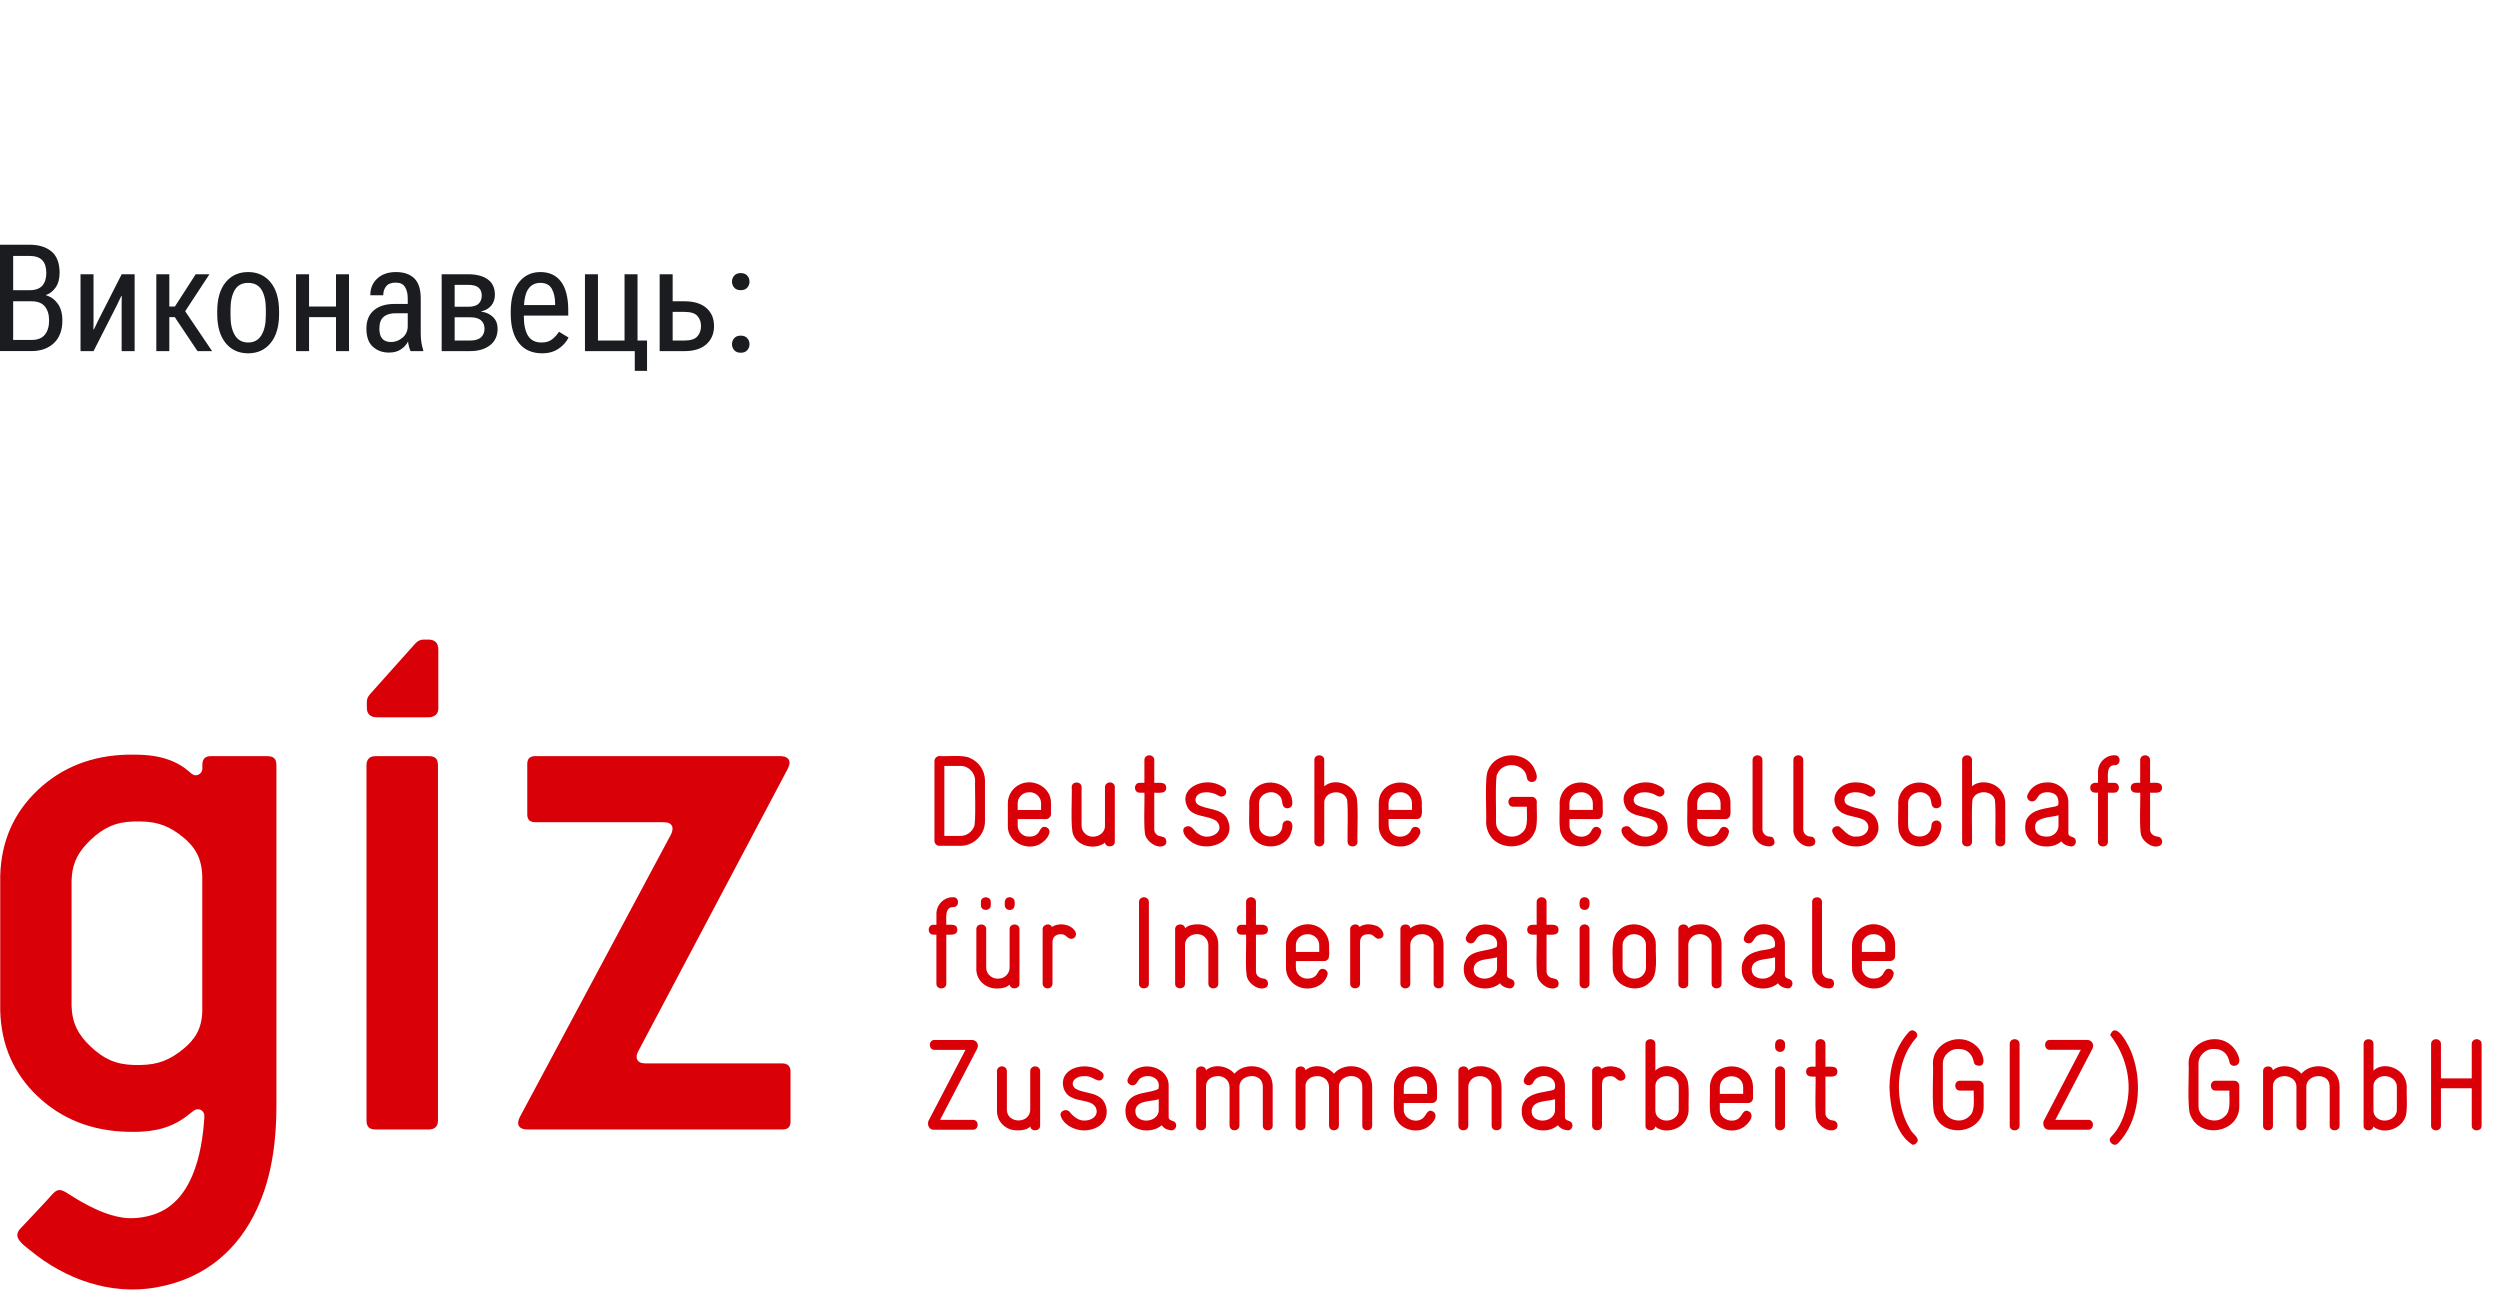 <svg viewBox="0 0 95 50" xmlns="http://www.w3.org/2000/svg"><path d="m40.326 35.502c-.216-.016-.348.13-.331.331v1.535c0 .066-.02.114-.059.146-.119.102-.325.028-.316-.146v-2.053c-.009-.189.28-.263.355-.089.249-.174.688-.122.869.144.099.128.02.308-.138.306-.152.002-.206-.191-.38-.173zm-.742-3.466c-.5.347-1.313-.016-1.286-.66v-.849c-.003-.317.194-.612.486-.733.517-.227 1.176.148 1.153.738v.405c.002.098-.087.191-.188.187h-1.076v.25c-.006.224.196.422.42.416.105.005.215-.013.289-.074.106-.062.131-.199.215-.269.118-.079.292.022.286.165-.026.179-.156.319-.298.423zm-.911-1.257h.888v-.244c.009-.251-.224-.453-.464-.428-.227-.005-.431.192-.425.423v.249zm.664 9.742c-.1 0-.193.073-.188.187v1.453c.002.554-.891.556-.888 0v-1.453c.005-.114-.088-.186-.188-.187-.099 0-.193.073-.187.187v1.456c-.026.468.345.807.795.79.165.005.355-.03.469-.145.033.211.384.181.375-.037v-2.063c.005-.114-.088-.186-.187-.187zm49.328.19c-.34-.286-.924-.254-1.212.091-.247-.298-.778-.396-1.081-.133-.037-.216-.385-.182-.375.039v2.063c-.011.24.387.241.375 0v-1.496c0-.115.042-.207.128-.276.273-.228.783-.076.765.321v1.441c-.01.174.196.247.316.145.04-.031.059-.079.059-.145v-1.441c-.022-.395.512-.551.772-.321.078.069.116.173.116.311v1.461c-.012.24.387.241.375 0v-1.461c.001-.24-.072-.451-.24-.6zm-6.676-8.92c-.15-.013-.292-.112-.286-.28v-1.388c.162-.007.453.058.454-.188 0-.246-.292-.181-.454-.188v-.859c.005-.114-.088-.186-.188-.187-.1 0-.193.073-.188.187v.859c-.156-.006-.357-.019-.36.188.003.207.205.194.36.188.018.192-.048 1.5.05 1.649.096.259.49.516.74.337.093-.116.035-.308-.128-.318zm-44.049 5.769c.152 0 .322-.041.425-.145.034.211.385.182.375-.037v-2.063c.011-.246-.385-.246-.375 0v1.453c.005.227-.196.425-.425.419-.24.025-.47-.175-.464-.419v-1.453c.011-.246-.386-.246-.375 0v1.456c-.028.487.376.825.839.79zm-.782 2.176c.001-.121-.103-.221-.227-.217h-1.412c-.247-.014-.247.389 0 .375h1.17l-1.397 2.68c-.048.088-.036.207.028.284.038.048.091.072.16.072h1.486c.246.011.246-.386 0-.375h-1.243l1.402-2.69c.023-.043.035-.086.035-.128zm-1.683-4.219h.108v1.861c-.005.115.088.181.188.182.099-.001.193-.067.188-.182v-1.861c.16-.003.417.046.419-.188 0-.236-.258-.183-.419-.187.012-.218-.083-.675.262-.672.246.011.245-.386 0-.375-.358-.01-.649.296-.637.652v.395h-.108c-.246-.011-.246.386 0 .375zm12.647 5.194c-.34-.286-.925-.254-1.212.091-.248-.298-.778-.396-1.081-.133-.036-.216-.385-.182-.375.039v2.063c-.011.24.387.241.375 0v-1.496c-.008-.377.535-.498.77-.261.083.079.124.181.124.306v1.441c-.009.174.196.247.316.145.039-.031.059-.079.059-.145v-1.441c-.021-.396.512-.551.773-.321.077.069.116.173.116.311v1.461c-.011.24.387.241.375 0v-1.461c.001-.24-.072-.451-.24-.6zm-2.326-5.086c.081.083.122.181.122.296v1.457c-.008.169.203.232.318.138.038-.03.058-.076.058-.138v-1.457c.022-.461-.34-.814-.79-.795-.165-.006-.355.034-.469.148-.036-.217-.389-.183-.38.039v2.063c-.011.24.387.241.375 0v-1.457c-.015-.387.514-.559.766-.296zm-4.077 6.027c-.253-.147-.613-.134-.854-.285-.263-.232.033-.502.353-.47.235-.021.349.132.543.163.169.007.24-.228.108-.323-.11-.093-.258-.156-.412-.19-.334-.071-.772.001-.98.307-.186.285-.061.725.249.849.3.179.922.072.95.532-.007.234-.252.359-.498.345-.191.004-.405-.162-.518-.311-.096-.15-.366-.088-.361.099.086.359.519.583.869.587.305.006.652-.113.809-.389.168-.31.057-.764-.259-.913zm7.327-9.969c.047-.126.116-.35.003-.457-.123-.103-.318-.027-.316.146-.013.555-.885.557-.888.001v-.846c-.014-.38.509-.56.76-.3.15.112.082.332.19.444.116.098.322.026.313-.143.012-.862-1.251-1.1-1.574-.313-.043.097-.064.202-.064.313.02.229-.051.957.062 1.16.253.638 1.266.635 1.515-.004zm-4.388 10.973c.1.128-.014.338-.18.293-.15-.022-.254-.078-.336-.187-.365.319-1.073.248-1.303-.208-.096-.187-.101-.51.015-.683.241-.398.818-.311 1.165-.491.114-.428-.36-.593-.661-.422-.092.045-.14.202-.232.262-.15.087-.352-.079-.262-.239.305-.75 1.572-.527 1.545.301v1.145c-.015.18.175.135.249.23zm-.625-.886c-.287.1-.848.027-.889.425-.007.115.027.222.116.291.262.212.79.066.772-.326v-.39zm-1.856-12.037c-.1.001-.192.073-.188.187v1.453c.014.382-.512.56-.765.295-.083-.082-.124-.18-.124-.295v-1.453c.011-.245-.387-.246-.375 0 .022.267-.06 1.59.064 1.811.173.443.847.576 1.199.289.034.211.385.182.375-.038v-2.063c.005-.115-.088-.187-.187-.188zm42.602 9.986c-.582-.523-1.639-.105-1.611.708.024.281-.067 1.727.074 1.962.377.921 1.874.648 1.851-.368v-.765c.003-.096-.092-.191-.188-.188h-.706c-.246-.011-.246.386 0 .375h.518c-.017.268.077.775-.166.97-.337.353-1.026.111-1.009-.397v-1.596c-.004-.321.294-.585.612-.557.311-.007.507.2.563.483.015.104.094.157.188.158.408-.058.06-.643-.126-.787zm-49.213-7.634c-.038-.038-.057-.081-.057-.131v-3.036c-.003-.095.092-.19.187-.187.262.022.928-.056 1.163.074.34.144.573.486.57.859v1.54c.008.504-.428.946-.933.938h-.8c-.049 0-.093-.019-.131-.057zm.318-.319h.61c.225.002.428-.139.516-.343.087-.092.028-1.612.044-1.755.004-.301-.251-.569-.555-.563h-.614v2.661zm58.358 7.77c-.117-.101-.324-.029-.316.141v1.303h-1.17v-1.303c0-.063-.02-.11-.059-.141-.117-.101-.324-.029-.316.141v3.095c-.005.115.088.181.187.182.099-.001.193-.067.188-.182v-1.417h1.17v1.417c-.01.175.197.228.316.141.039-.028.059-.075.059-.141v-3.095c0-.063-.02-.11-.059-.141zm-32.453-7.657c.611.635 1.97.145 1.479-.801-.236-.372-.758-.303-1.091-.5-.135-.086-.128-.299.017-.392.2-.141.578-.078.77.055.125.077.288-.004.286-.148-.005-.155-.164-.215-.294-.278-.609-.28-1.58.155-1.155.905.249.354.778.25 1.091.492.268.266-.046.621-.402.578-.192.004-.405-.161-.518-.311-.041-.061-.102-.083-.168-.084-.307.027-.18.342-.015.483zm-2.462-.192c-.11-.197-.046-.935-.062-1.16 0-.108.021-.211.062-.309.318-.79 1.604-.561 1.577.313-.014.102.043.462-.054.536-.036.038-.08.057-.133.057h-1.076v.25c-.015.352.447.536.708.343.107-.062.13-.2.215-.269.118-.079.292.022.286.165-.149.708-1.273.733-1.522.074zm.313-.908h.888v-.244c.009-.251-.224-.453-.464-.428-.227-.005-.431.192-.425.423v.249zm7.145 1.199c.173.22.819.311.602-.127-.03-.04-.078-.06-.143-.06-.147-.003-.275-.127-.272-.276v-2.627c.008-.17-.199-.241-.316-.14-.04.031-.059.078-.059.14v2.631c-.001.173.067.339.188.459zm-2.605-.291c-.109-.197-.046-.936-.062-1.16 0-.108.02-.211.062-.309.319-.79 1.604-.561 1.577.313-.014.102.043.462-.054.536-.036.038-.081.057-.133.057h-1.076v.25c-.015.352.447.536.708.343.106-.062.131-.199.215-.269.119-.079.292.022.286.165-.15.708-1.273.734-1.523.074zm.314-.908h.888v-.244c.009-.251-.225-.453-.464-.428-.227-.005-.431.192-.425.423v.249zm4.367 3.504v2.63c-.003.259.156.501.395.598.112.042.307.093.395-.009.095-.118.031-.327-.144-.317-.147-.003-.275-.128-.271-.276v-2.627c.011-.245-.387-.246-.375 0zm-10.468.859c-.158-.004-.354-.023-.36.187.002.208.204.193.36.188.018.191-.048 1.5.05 1.649.097.259.49.516.741.337.058-.073.059-.18.002-.252-.075-.093-.246-.052-.331-.146-.058-.047-.086-.114-.086-.199v-1.388c.16-.006.456.056.454-.188-.001-.245-.292-.18-.454-.187v-.859c.005-.114-.087-.187-.188-.188-.099.001-.193.073-.188.188v.859zm-11.215.375h.173c.018.191-.047 1.5.049 1.649.097.259.49.517.74.337.094-.115.035-.309-.128-.317-.15-.014-.292-.113-.286-.281v-1.388c.16-.006.456.056.454-.188-.001-.245-.292-.18-.454-.187v-.859c.005-.114-.087-.187-.188-.188-.1.001-.193.073-.187.188v.859h-.173c-.246-.011-.246.386 0 .375zm-8.809-.938c.17-.003.202-.149.188-.296.006-.115-.093-.187-.193-.188-.169.003-.196.152-.183.296-.005.114.088.187.188.188zm-1.095-.296v.108c-.011.246.386.247.375 0v-.108c.011-.247-.386-.246-.375 0zm12.859-2.117c.099-.002.193-.067.188-.183v-1.481c-.004-.437.678-.538.851-.163.073.063.023 1.529.037 1.644-.012.241.387.241.375 0-.021-.237.057-1.57-.061-1.765-.169-.452-.833-.654-1.202-.338v-.993c.01-.245-.386-.246-.375 0v3.095c-.005.116.088.181.188.183zm22.437 10.717c-.604-1.01-.558-2.531.231-3.428.077-.074.071-.173-.005-.247-.09-.073-.176-.074-.256.005-.511.549-.735 1.352-.74 2.108.022.754.219 1.77.878 2.182.09 0 .199-.088.198-.183-.037-.169-.222-.255-.305-.436zm18.823-1.876c.042.097.063.2.063.309-.018.233.051.955-.064 1.16-.174.444-.842.644-1.205.333-.022.207-.381.186-.37-.028v-3.105c-.011-.246.386-.247.375 0v1.007c.355-.342 1.037-.125 1.201.324zm-.313.307c.012-.382-.496-.546-.763-.314-.084.068-.126.161-.126.275v.915c0 .121.042.217.126.286.267.23.775.067.763-.315zm-45.942-9.435c.61.635 1.969.145 1.478-.801-.236-.372-.758-.303-1.091-.5-.136-.086-.129-.298.017-.392.199-.142.579-.078.77.055.125.077.288-.004.286-.148-.005-.155-.165-.215-.294-.278-.609-.28-1.58.155-1.155.905.249.354.779.251 1.091.492.357.411-.318.756-.684.485-.166-.076-.221-.296-.405-.302-.308.027-.18.342-.015.483zm-1.824-1.756h.173c.018.191-.047 1.5.049 1.649.097.258.49.516.741.337.058-.073.059-.18.003-.252-.074-.093-.246-.052-.331-.146-.058-.047-.087-.114-.087-.199v-1.388c.16-.006.456.056.454-.188 0-.246-.292-.18-.454-.188v-.859c.005-.114-.088-.186-.187-.187-.1 0-.193.073-.188.187v.859h-.173c-.246-.011-.246.386 0 .375zm.027 4.019c-.039.031-.059.078-.059.141v3.095c-.012.24.386.24.375 0v-3.095c.007-.17-.198-.242-.316-.141zm21.702 3.236c-.011.239.388.242.375 0v-1.457c.022-.461-.34-.814-.79-.795-.164-.006-.356.035-.469.148-.036-.216-.39-.184-.38.039v2.063c-.012.24.386.24.375 0v-1.457c0-.118.042-.218.125-.298.256-.261.777-.084.763.298v1.457zm-15.69.121c-.293-.121-.49-.407-.486-.728v-.849c-.017-.583.638-.958 1.153-.735.298.119.49.417.486.741-.014.103.043.461-.054.535-.036.038-.08.057-.133.057h-1.076v.25c-.006.224.196.422.419.416.105.005.216-.014.289-.074.106-.062.13-.2.215-.269.118-.079.292.023.286.165-.092.469-.682.671-1.098.491zm-.11-1.326h.888v-.244c.009-.251-.224-.453-.464-.427-.227-.005-.431.192-.424.422zm17.311 4.83c.09.177.055.526.061.723 0 .05-.018.093-.054.131-.037.038-.081.057-.133.057h-1.076v.25c-.015.352.447.536.708.343.163-.113.187-.43.442-.242.17.192-.084.444-.24.561-.396.271-1.042.115-1.224-.349-.112-.2-.044-.934-.062-1.16 0-.109.021-.211.062-.309.244-.642 1.27-.65 1.515-.005zm-.313.321c.007-.567-.891-.566-.888-.005v.249h.888v-.243zm1.402-1.835c-.17.003-.202.149-.188.296-.005.114.088.187.188.188.17-.003.202-.149.188-.296.005-.114-.087-.187-.188-.188zm-6.148 1.089c-.203-.08-.469-.087-.639.042-.075-.173-.365-.101-.355.088v2.054c-.014.252.389.253.375 0v-1.535c-.002-.121.028-.25.153-.301.069-.034.253-.048.323.007.083.058.136.14.235.136.341-.037.131-.43-.091-.491zm1.195-3.248c-.474.49-1.433.153-1.407-.56.025-.389-.113-1.124.232-1.412.476-.497 1.432-.149 1.407.563-.027.386.116 1.128-.232 1.409zm-.143-1.41c.013-.383-.512-.56-.765-.295-.083.082-.124.18-.124.295v.846c-.014.382.511.561.765.296.082-.082.124-.181.124-.296zm1.558 5.087c.108.198.046.933.062 1.157 0 .112-.022.216-.064.311-.174.445-.842.644-1.204.333-.022.207-.381.186-.371-.028v-3.105c-.011-.246.386-.247.375 0v1.007c.356-.343 1.036-.125 1.202.324zm-.313.307c.011-.382-.495-.546-.763-.314-.084.068-.126.161-.126.275v.915c0 .121.042.217.126.286.268.23.774.067.763-.315zm12.765-1.825c-.1.001-.193.073-.188.188v3.095c-.005.116.088.181.188.182.099-.001.192-.067.187-.182v-3.095c.005-.115-.087-.187-.187-.188zm-8.914 1.032c-.1 0-.193.073-.188.187v2.063c-.005.116.088.181.188.182.1-.001.193-.067.188-.182v-2.063c.005-.114-.088-.186-.188-.187zm6.066-8.838c.047-.126.116-.35.002-.457-.123-.103-.317-.027-.316.146-.013.555-.884.557-.888.001v-.846c-.015-.38.51-.56.76-.3.15.112.083.332.19.444.116.098.322.025.313-.143.011-.862-1.25-1.1-1.575-.313-.043.097-.064.202-.064.313.02.229-.051.957.062 1.16.253.638 1.265.634 1.515-.004zm1.356 8.036c-.583-.522-1.639-.105-1.612.708.024.281-.067 1.727.074 1.962.377.921 1.874.649 1.851-.368v-.765c.003-.096-.092-.191-.187-.188h-.706c-.246-.01-.246.386 0 .375h.518c-.018.266.078.777-.165.97-.338.353-1.025.112-1.01-.397v-1.596c-.004-.321.294-.585.612-.557.31-.007.508.2.563.483.01.056.033.097.069.121.481.194.314-.507-.007-.75zm-3.403-2.289c-.501.347-1.313-.015-1.286-.66v-.849c-.003-.317.194-.613.487-.733.517-.229 1.176.149 1.152.738v.405c.002.098-.086.191-.187.187h-1.076v.25c-.006.224.196.422.42.416.105.005.215-.014.288-.074.107-.062.131-.199.215-.269.118-.079.292.022.286.165-.027.178-.156.319-.298.423zm-.911-1.257h.888v-.244c.009-.251-.225-.452-.464-.427-.227-.005-.431.192-.425.422v.249zm-.23-4.007c.614.014 1.078-.519.757-1.088-.236-.372-.757-.303-1.091-.5-.135-.086-.128-.299.017-.392.199-.141.579-.078.77.055.201.124.396-.149.217-.293-.172-.142-.411-.214-.647-.215-.55-.035-1.063.457-.733.987.192.271.566.282.854.372.524.127.392.72-.141.699-.258.026-.452-.23-.622-.377-.12-.054-.286.02-.282.165.089.369.539.594.899.587zm-2.445 5.096c.101.128-.014.338-.18.293-.15-.023-.254-.078-.336-.188-.365.32-1.072.249-1.303-.207-.056-.102-.074-.238-.069-.365-.011-.352.27-.56.578-.637.213-.076.501-.057.671-.173.046-.14-.014-.335-.104-.395-.138-.111-.417-.12-.558-.027-.092.045-.14.202-.232.262-.111.061-.285-.01-.281-.151.044-.276.3-.469.552-.526.485-.129 1.025.216 1.012.738v1.145c-.015.18.175.135.249.23zm-.624-.886c-.286.099-.849.027-.888.425-.007.115.026.223.116.291.261.212.79.065.772-.326zm1.485-4.268c.095-.118.031-.327-.143-.318-.147-.003-.275-.126-.271-.276v-2.627c.008-.17-.199-.241-.316-.14-.04.031-.059.078-.059.14v2.631c-.03.372.448.809.79.589zm.715 10.471c-.15-.013-.292-.113-.286-.281v-1.388c.163-.007.453.059.454-.187 0-.246-.292-.18-.454-.188v-.859c.005-.114-.088-.187-.187-.188-.1.001-.193.073-.188.188v.859c-.156-.006-.357-.02-.36.188.003.207.205.193.36.187.017.192-.047 1.5.049 1.649.097.259.49.516.741.337.093-.116.035-.308-.128-.318zm6.315-12.614c-.25-.26-.755-.33-1.031-.084v-.993c.011-.245-.386-.246-.375 0v3.095c-.012.241.387.241.375 0 .015-.095-.039-1.615.039-1.649.152-.303.666-.305.812.005.073.064.023 1.529.037 1.644-.008.17.199.232.316.139.04-.03.059-.076.059-.139v-1.456c.002-.211-.085-.417-.232-.563zm4.504.098c.1-.117.034-.325-.14-.316h-.232c.012-.218-.083-.675.262-.671.245.011.245-.386 0-.375-.358-.01-.649.297-.637.651v.395c-.149-.013-.291.015-.296.188.004.173.147.201.296.188v1.861c-.005.116.088.181.188.183.1-.001.193-.067.188-.183v-1.861c.093-.009.314.033.372-.059zm-25.927 10.94c.09.177.056.526.062.723 0 .05-.018.093-.054.131s-.08.057-.133.057h-1.076v.25c-.015.352.447.536.708.343.163-.113.187-.43.442-.242.171.192-.083.444-.239.561-.396.272-1.042.114-1.224-.349-.112-.2-.044-.934-.062-1.16 0-.109.021-.211.062-.309.244-.641 1.27-.65 1.515-.005zm-.313.321c.007-.567-.891-.566-.888-.005v.249h.888v-.243zm-1.044-9.158c-.427.006-.806-.358-.795-.79v-.849c.009-1.053 1.64-1.055 1.638.005-.022.187.091.585-.187.592h-1.076c.002.177-.03.415.124.544.208.213.618.146.73-.129.043-.131.203-.155.296-.064.06.051.076.154.039.222-.126.303-.435.489-.77.469zm-.42-1.387h.888v-.244c.009-.251-.224-.453-.464-.428-.227-.005-.431.192-.425.423v.249zm1.85 4.54c-.262-.23-.752-.278-1.022-.044-.036-.216-.39-.184-.38.039v2.063c-.008.17.199.232.316.138.039-.03.059-.076.059-.138v-1.457c-.006-.23.197-.424.422-.419.243-.025.472.173.466.419v1.457c-.011.239.388.242.375 0v-1.457c.001-.24-.074-.45-.237-.602zm26.414 4.77c-.081-.264-.624-1.365-.844-.753.562.709.829 1.665.641 2.586-.09.473-.274.946-.602 1.274-.076.074-.07.173.005.247.083.076.176.082.257 0 .811-.853.928-2.272.543-3.354zm-29.129.622c-.341-.286-.924-.254-1.212.091-.247-.298-.778-.395-1.081-.133-.037-.216-.385-.182-.375.039v2.063c-.011.24.387.241.375 0v-1.496c-.007-.249.242-.398.469-.38.236-.003.43.183.425.425v1.441c-.01.174.197.247.316.145.039-.031.059-.079.059-.145v-1.441c-.022-.396.513-.551.773-.321.077.069.116.173.116.311v1.461c-.012.24.387.241.375 0v-1.461c.002-.24-.071-.451-.239-.6zm.398-5.528c-.203-.08-.468-.086-.639.042-.076-.173-.365-.101-.355.089v2.053c-.014.253.389.253.375 0v-1.535c-.002-.121.027-.251.153-.301.069-.034.253-.048.323.007.083.057.136.14.235.136.341-.039.13-.429-.091-.491zm7.416 7.473c.101.128-.014.338-.18.293-.15-.022-.254-.078-.336-.187-.445.4-1.389.166-1.372-.514-.019-.252.09-.459.296-.58.237-.144.56-.17.817-.227.09-.025.138-.032.148-.101.079-.511-.653-.599-.832-.197-.077.163-.358.11-.355-.074.009-.124.096-.23.166-.311.462-.49 1.422-.185 1.399.523v1.145c-.015.18.175.135.249.23zm-.624-.886c-.287.1-.849.027-.889.425-.007.115.026.222.116.291.262.212.789.065.772-.326v-.39zm1.12-7.675c-.173.005-.2.147-.187.296-.005.115.087.187.187.188.17-.003.202-.149.188-.296.005-.114-.088-.187-.188-.188zm0 1.032c-.1.001-.193.073-.187.188v2.063c-.005.115.088.181.187.182.099-.002.193-.067.188-.182v-2.063c.005-.115-.088-.187-.188-.188zm17.541-2.961c-.399.011-.808-.274-.794-.706-.006-.136.016-.284.084-.378.218-.334.684-.352 1.029-.429.09-.024.138-.032.148-.101.013-.147-.029-.296-.116-.355-.139-.112-.417-.121-.558-.027-.118.058-.16.295-.326.284-.131.008-.236-.145-.168-.262.123-.299.427-.463.735-.459.429-.027.819.327.81.76v1.145c-.015.18.175.135.249.229.099.128-.014.339-.18.294-.149-.023-.254-.078-.336-.188-.157.139-.359.201-.578.193zm0-.375c.242.024.476-.169.469-.419v-.39c-.254.071-.59.061-.802.227-.069.051-.093.144-.087.237 0 .229.196.348.42.345zm-19.429-.19c.126-.228.058-.877.074-1.133.003-.095-.092-.19-.188-.187h-.706c-.246-.011-.245.386 0 .375h.518c-.018.267.079.777-.165.97-.337.353-1.027.112-1.009-.397.015-.14-.043-1.726.044-1.81.212-.52 1.07-.43 1.13.141.02.155.205.203.316.111.132-.125.016-.351-.047-.487-.353-.677-1.466-.631-1.745.087-.14.225-.05 1.69-.074 1.962 0 .132.025.254.074.367.291.75 1.486.751 1.777 0zm-1.503 9.112c-.262-.23-.752-.277-1.022-.044-.036-.216-.39-.183-.38.039v2.063c-.008.17.2.232.316.138.039-.03.059-.076.059-.138v-1.456c-.007-.23.197-.424.422-.42.243-.025.472.173.466.42v1.456c-.011.239.388.242.375 0v-1.456c.001-.24-.073-.45-.237-.603zm22.717-.977c.002-.121-.102-.221-.227-.217h-1.412c-.247-.014-.247.389 0 .375h1.17l-1.397 2.68c-.049.088-.036.207.028.284.037.048.091.072.16.072h1.486c.246.011.247-.387 0-.375h-1.243l1.402-2.69c.023-.043.035-.086.035-.128zm-22.025-2.474c.101.128-.014.338-.18.293-.149-.023-.255-.078-.336-.188-.364.32-1.073.249-1.303-.207-.096-.188-.101-.51.015-.683.242-.399.818-.31 1.165-.491.116-.428-.361-.592-.661-.422-.092.045-.14.202-.232.262-.15.086-.351-.08-.262-.24.306-.749 1.572-.527 1.545.301v1.145c-.015.18.175.135.249.23zm-.624-.886c-.287.099-.849.027-.889.425-.007.115.026.223.116.291.261.212.79.066.772-.326v-.39z" fill="#d90008"/><path d="m7.686 38.445v-5.149c-.021-.685-.269-1.111-.744-1.495s-.92-.578-1.595-.585h-.261c-.701.017-1.158.246-1.631.689-.472.442-.718.89-.736 1.557v4.761c.019.667.264 1.115.736 1.557s.93.672 1.631.689h.261c.674-.009 1.12-.205 1.595-.588s.723-.79.744-1.436zm-2.619 4.564h-.21c-1.368-.033-2.51-.482-3.424-1.347s-1.389-1.95-1.424-3.254v-5.129c.035-1.304.51-2.389 1.424-3.255.914-.865 2.055-1.315 3.424-1.347h.27c1.014 0 1.632.267 2.078.659.12.105.151.124.231.124.144 0 .254-.118.254-.253v-.132c0-.24.102-.341.324-.341h2.133c.273 0 .357.108.357.362v12.914c0 1.991-.387 3.162-.733 3.915-.7 1.524-1.935 2.662-3.844 2.998-1.727.304-3.448-.311-4.781-1.411-.163-.134-.501-.36-.487-.591.005-.082.044-.157.098-.217 0 0 1.105-1.169 1.186-1.271.078-.087.188-.212.311-.212.174 0 .356.164.672.349.539.316 1.116.606 1.73.698.388.058.81.005 1.182-.116 1.431-.463 1.841-2.233 1.928-3.714.015-.256-.226-.351-.385-.244-.081.052-.163.123-.252.193-.572.446-1.199.625-2.063.625zm24.974-.403c0 .109-.024.189-.075.239-.05.05-.13.075-.24.075h-9.69c-.225-.005-.346-.089-.346-.251 0-.088.046-.187.063-.22l5.741-10.733c.059-.117.085-.243.039-.333-.045-.087-.136-.139-.322-.139h-4.861c-.215.005-.319-.099-.314-.314v-1.883c-.005-.214.1-.319.314-.314h9.307c.225.005.34.089.346.251 0 .033-.007.069-.02.11-.012.04-.027.077-.043.11l-5.681 10.733c-.037.062-.07.154-.067.228 0 .081.035.134.082.177.054.044.143.066.267.067h5.185c.096 0 .172.024.228.075.056.05.085.13.086.239v1.883zm-16.099-15.683-.003-.247c0-.11.034-.196.122-.298l1.723-1.928c.112-.119.214-.146.335-.146h.156c.246 0 .381.12.381.389v2.234c0 .236-.182.331-.377.331h-1.959c-.264 0-.378-.158-.378-.335zm2.701 2.146v13.515c0 .1-.027.179-.079.238-.055.063-.141.096-.259.097h-2.04c-.119 0-.205-.027-.259-.084-.051-.054-.079-.141-.078-.251l-.002-13.515c0-.099.029-.179.08-.238.055-.063.141-.096.259-.097h2.04c.118 0 .205.027.259.084.051.054.078.141.078.251z" fill="#d90008"/><path d="m1.749 11.221v-.011c.148-.052.271-.149.369-.292.098-.142.147-.326.147-.55 0-.368-.102-.639-.307-.811s-.485-.258-.843-.258h-1.115v4.042h1.199c.354 0 .637-.102.851-.305.214-.204.32-.489.32-.855 0-.263-.057-.475-.172-.637s-.265-.27-.45-.323zm-1.249-1.496h.616c.228 0 .392.056.493.167s.151.27.151.477-.05.369-.151.485-.265.174-.493.174h-.616v-1.302zm1.205 2.993c-.107.133-.276.2-.505.2h-.7v-1.469h.7c.229 0 .398.066.505.197s.161.309.161.533c0 .226-.054.405-.161.539zm2.917-2.296h.494v2.921h-.494v-1.718c0-.056 0-.118.001-.187s.002-.132.004-.187h-.019c-.024.044-.048.094-.072.148-.024.055-.051.112-.08.171l-.902 1.774h-.494v-2.921h.494v1.718c0 .056 0 .118-.001.187s-.002.132-.004.187h.02c.024-.044.048-.094.072-.148.024-.055.051-.112.081-.171l.902-1.774zm2.414 1.404 1.024 1.517h-.555l-.863-1.291h-.208v1.291h-.494v-2.921h.494v1.227h.211l.791-1.227h.522l-.921 1.404zm2.392-1.488c-.357 0-.642.13-.855.391s-.319.63-.319 1.108v.089c0 .477.106.847.319 1.108s.498.392.855.392.643-.13.856-.392c.214-.261.321-.63.321-1.108v-.089c0-.477-.107-.847-.321-1.108s-.499-.391-.856-.391zm.672 1.672c0 .305-.057.549-.169.732s-.28.273-.502.273-.389-.091-.501-.273-.168-.426-.168-.732v-.255c0-.305.053-.549.16-.732s.276-.273.51-.273.403.089.511.266c.107.178.161.424.161.739v.255zm2.668-1.588h.494v2.921h-.494v-1.291h-1.024v1.291h-.494v-2.921h.494v1.227h1.024zm3.22 2.254v-1.333c0-.352-.082-.607-.246-.766s-.396-.239-.695-.239c-.298 0-.535.082-.711.246s-.264.371-.264.621v.014h.492v-.014c0-.124.037-.233.11-.326s.194-.14.362-.14.287.056.355.168c.069.112.103.258.103.437v.205h-.505c-.329 0-.589.08-.78.24s-.286.393-.286.698c0 .313.082.543.247.69s.367.221.605.221c.191 0 .347-.043.468-.128s.209-.183.262-.294c.007.068.02.136.039.203s.038.121.058.164h.48v-.045c-.03-.081-.053-.175-.069-.282-.017-.106-.025-.22-.025-.34zm-.494-.289c0 .187-.066.335-.199.445-.132.11-.276.165-.432.165-.146 0-.257-.041-.333-.122s-.114-.211-.114-.389c0-.204.053-.352.16-.444.106-.092.259-.139.46-.139h.458v.483zm2.79-.547v-.008c.159-.033.286-.106.381-.217.094-.111.141-.249.141-.414 0-.261-.091-.456-.273-.586s-.432-.194-.748-.194h-1.002v2.921h1.085c.313 0 .565-.075.755-.224s.286-.358.286-.626c0-.178-.056-.324-.167-.438s-.264-.186-.458-.214zm-1.007-1.016h.508c.185 0 .318.035.4.106.081.07.122.17.122.3 0 .131-.041.236-.122.312-.081.077-.215.115-.4.115h-.508zm1.003 1.992c-.088.082-.225.124-.412.124h-.591v-.883h.591c.189 0 .327.04.414.119s.13.185.13.316c0 .133-.044.241-.132.324zm2.703.077c-.104.081-.238.122-.403.122-.237 0-.408-.086-.515-.257-.106-.171-.16-.421-.16-.748v-.017h1.688v-.205c0-.481-.092-.843-.275-1.086-.183-.242-.444-.364-.783-.364s-.611.13-.818.391c-.206.261-.309.63-.309 1.108v.089c0 .477.103.847.309 1.108s.503.392.89.392c.235 0 .438-.057.609-.169.171-.113.301-.256.39-.43l-.364-.219c-.07.109-.157.205-.261.286zm-.447-2.144c.204 0 .347.075.432.225.084.15.126.337.126.561v.058h-1.182c.015-.26.065-.462.154-.598.107-.164.264-.246.469-.246zm3.69 2.191h.361v1.152h-.466v-.75h-1.893v-2.921h.494v2.518h1.01v-2.518h.494v2.518zm1.785-1.491h-.45v-1.027h-.494v2.921h.944c.359 0 .636-.087.83-.26s.292-.404.292-.693-.097-.518-.292-.687c-.194-.169-.471-.254-.83-.254zm.487 1.335c-.093.104-.256.156-.487.156h-.45v-1.088h.45c.231 0 .394.05.487.151s.14.23.14.387c0 .159-.047.291-.14.394zm1.403-1.853c-.057-.064-.086-.14-.086-.229s.029-.165.086-.229.14-.096.247-.096.19.032.247.096.086.14.086.229-.029.165-.086.229-.14.096-.247.096-.19-.032-.247-.096zm.494 1.919c.057.064.086.14.086.229s-.029.165-.086.229-.14.096-.247.096-.19-.032-.247-.096-.086-.14-.086-.229.029-.165.086-.229.14-.096.247-.096.19.032.247.096z" fill="#1b1c20"/></svg>
